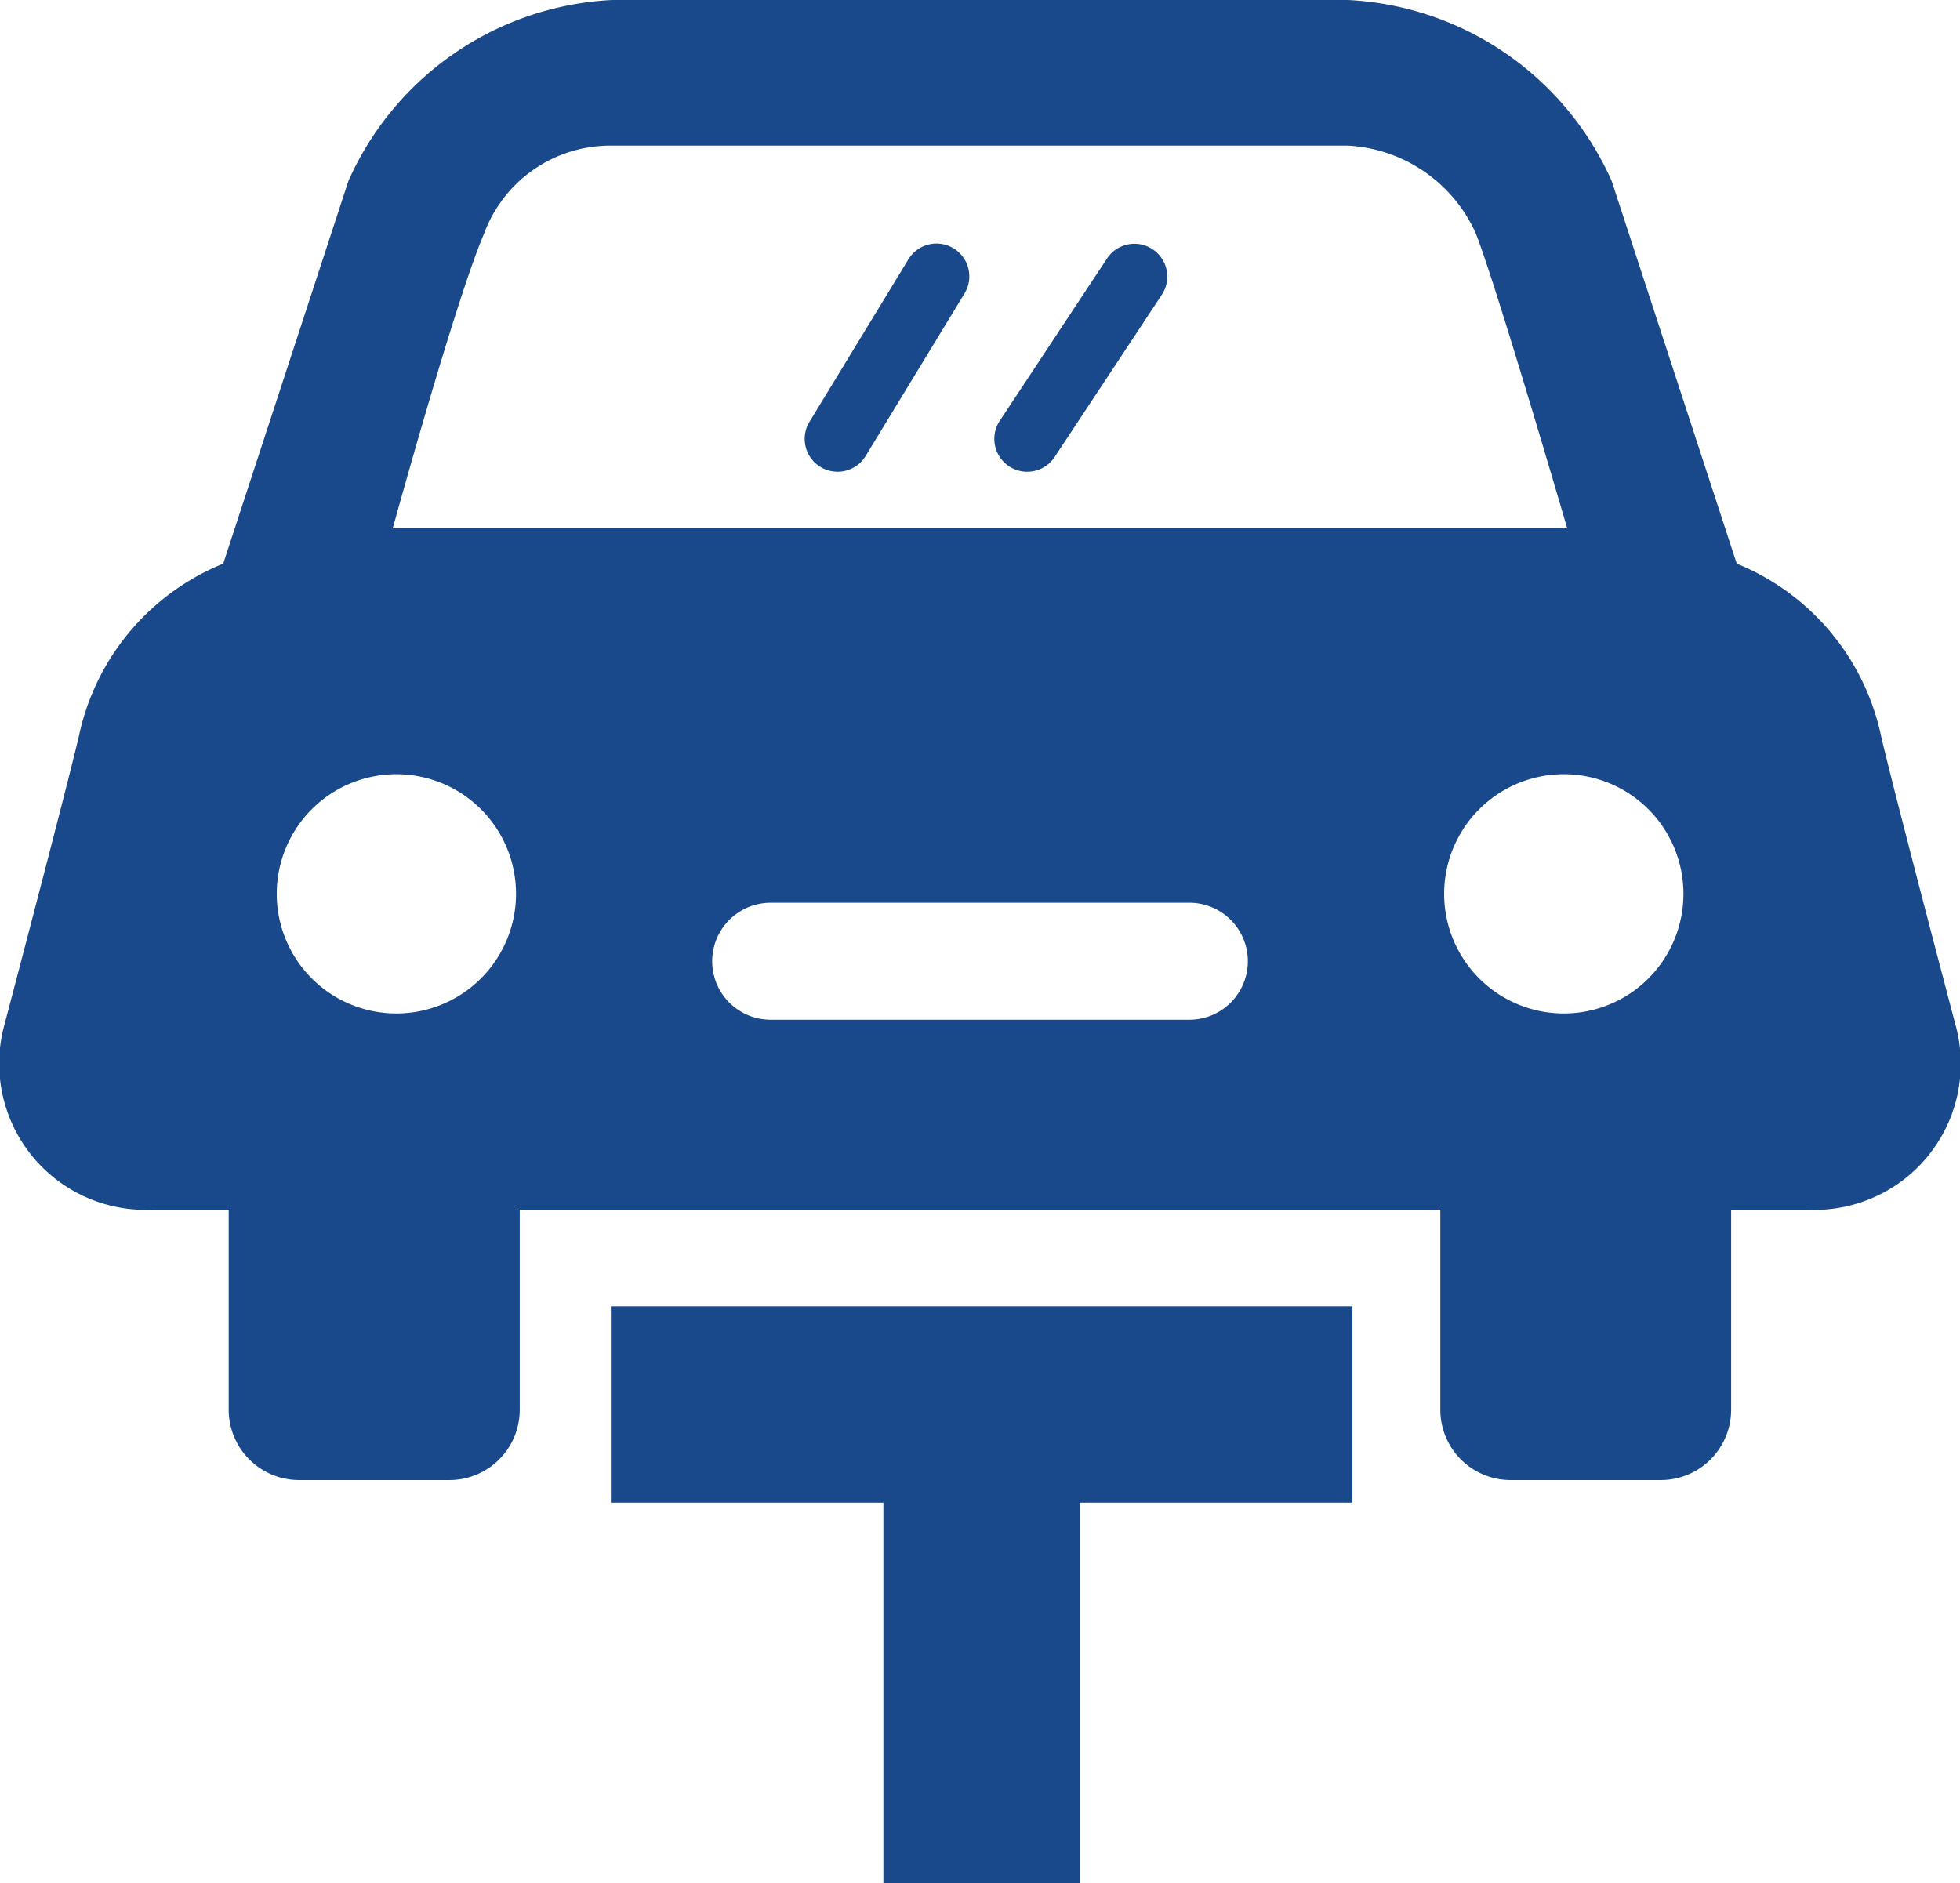 <svg xmlns="http://www.w3.org/2000/svg" width="54.896" height="52.753"><g data-name="グループ 40410" fill="#19498b"><path data-name="パス 91819" d="M54.8 28.822s-1.668-6.311-2.111-8.188a6.716 6.716 0 0 0-4.046-4.846L45.14 5.07A8.546 8.546 0 0 0 37.753 0H17.144a8.542 8.542 0 0 0-7.386 5.07L6.252 15.788a6.707 6.707 0 0 0-4.045 4.846C1.759 22.511.093 28.822.093 28.822a4.1 4.1 0 0 0 4.169 5.063h2.143v5.607a1.973 1.973 0 0 0 1.969 1.965h4.216a1.97 1.97 0 0 0 1.967-1.965v-5.607h25.784v5.607a1.969 1.969 0 0 0 1.959 1.965h4.218a1.97 1.97 0 0 0 1.968-1.965v-5.607h2.144a4.094 4.094 0 0 0 4.17-5.063m-43.7-.434a3.351 3.351 0 1 1 3.353-3.349 3.353 3.353 0 0 1-3.353 3.349m22.217.175H21.585a1.638 1.638 0 1 1 0-3.276h11.727a1.638 1.638 0 1 1 0 3.276M11 14.8s1.759-6.4 2.56-8.261a3.767 3.767 0 0 1 3.582-2.46h20.611a4.168 4.168 0 0 1 3.582 2.46c.58 1.471 2.56 8.261 2.56 8.261Zm32.8 13.588a3.351 3.351 0 1 1 3.35-3.349 3.349 3.349 0 0 1-3.35 3.349"/><path data-name="パス 91820" d="M37.878 42.09h-7.636v10.663h-5.5V42.09h-7.633v-5.5h20.769Z"/><path data-name="パス 91821" d="M23.458 13.213a.92.92 0 0 1-.785-1.4l2.764-4.54a.92.92 0 1 1 1.572.956l-2.764 4.543a.921.921 0 0 1-.786.442m6.079-.413 3-4.542a.92.92 0 1 0-1.536-1.013l-3 4.54a.92.92 0 1 0 1.536 1.015"/></g></svg>